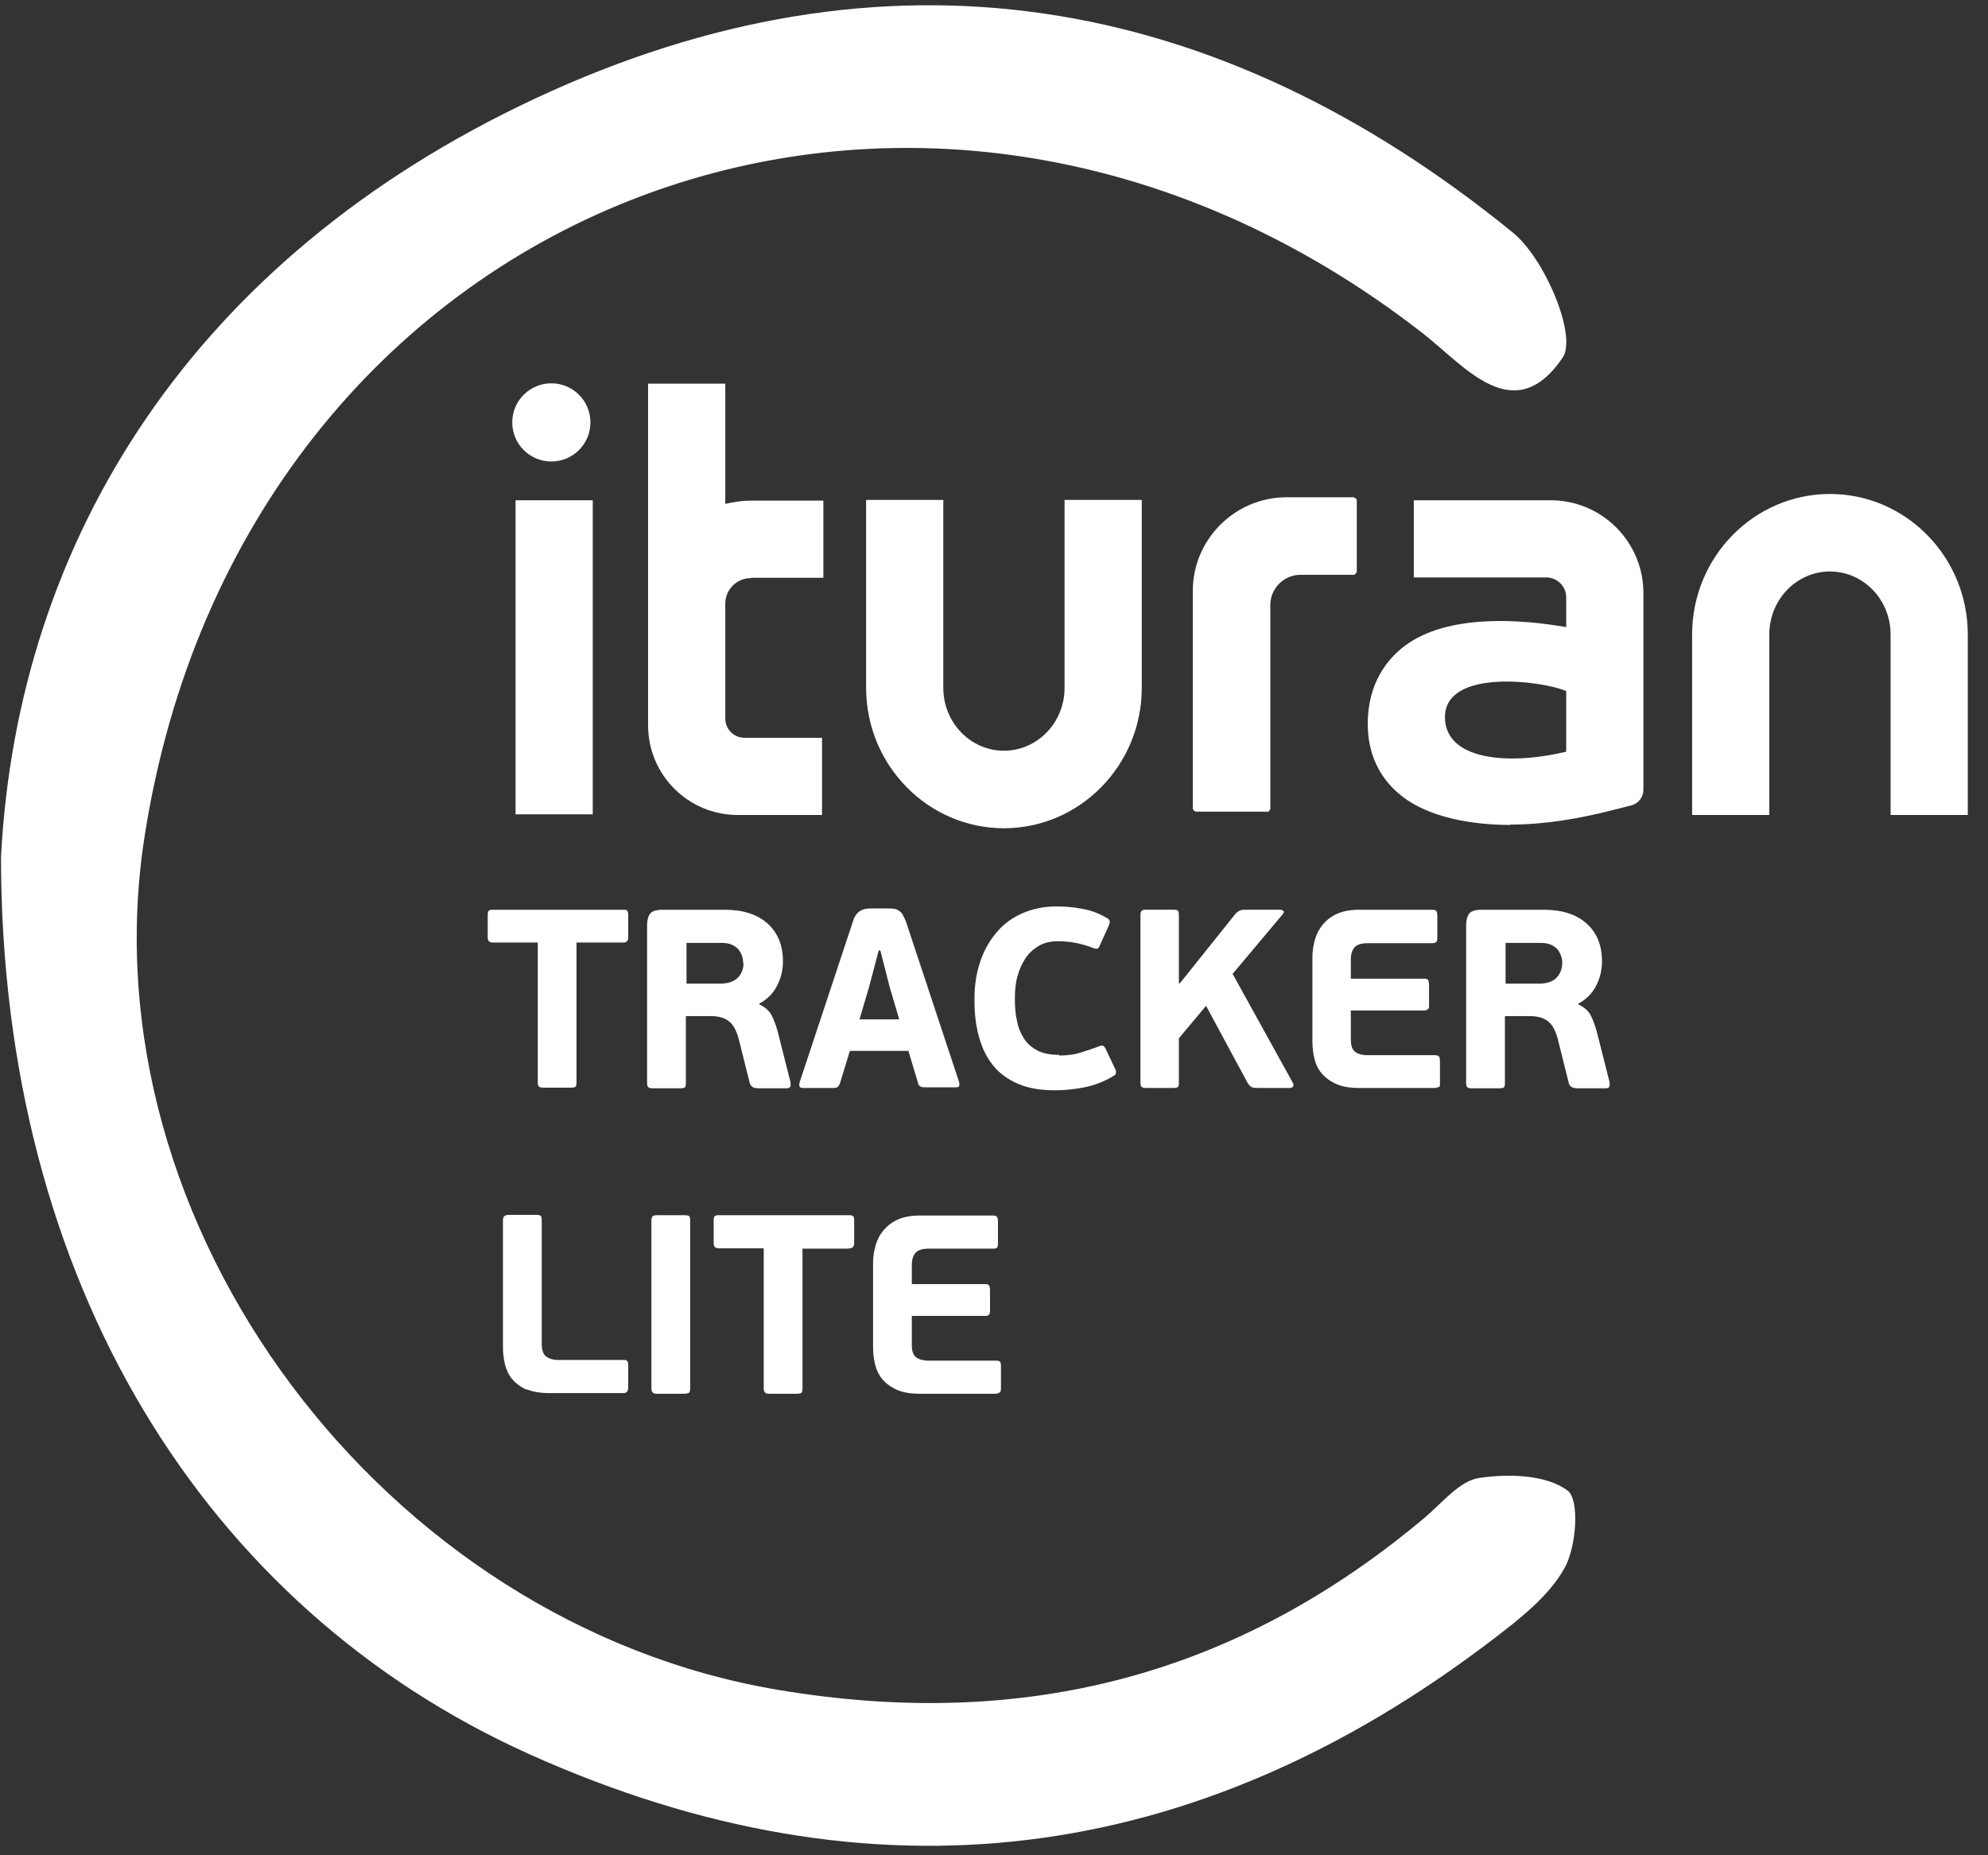 <?xml version="1.0" encoding="UTF-8"?>
<svg id="Layer_1" xmlns="http://www.w3.org/2000/svg" version="1.1" viewBox="0 0 60 56">
  <rect x="0" y="0" width="60" height="56" fill="#333333" stroke="none"/>
  <!-- Generator: Adobe Illustrator 29.3.0, SVG Export Plug-In . SVG Version: 2.1.0 Build 2)  -->
  <defs>
    <style>
      .st0 {
        fill: #fff;
      }
    </style>
  </defs>
  <path class="st0" d="M.03,25.87C.53,16.29,5.81,7.81,16.16,2.97,26.71-1.96,36.69-.28,45.66,7.02c.97.79,1.95,3.13,1.5,3.78-1.47,2.15-2.95.25-4.22-.74C27.66-1.84,7.32,6.18,4.36,25.27c-1.82,11.74,7.24,23.75,19.14,25.74,7.39,1.24,13.82-.42,19.51-5.21.52-.44,1.05-1.11,1.64-1.19.88-.13,2.01-.1,2.66.38.37.27.27,1.7-.09,2.34-.48.86-1.36,1.54-2.17,2.16-8.99,6.86-18.73,8.1-29.05,3.47C6.16,48.54.04,38.68.03,25.87Z"/>
  <g>
    <circle class="st0" cx="16.64" cy="12.75" r="1.18"/>
    <path class="st0" d="M59.39,24.6h-2.33v-5.45c0-1.05-.82-1.9-1.83-1.9s-1.83.85-1.83,1.9v5.45h-2.33v-5.45c0-2.34,1.87-4.24,4.16-4.24s4.16,1.9,4.16,4.24v5.45Z"/>
    <path class="st0" d="M30.3,25c-2.29,0-4.16-1.9-4.16-4.24v-5.67h2.33v5.67c0,1.05.82,1.9,1.83,1.9s1.83-.85,1.83-1.9v-5.67h2.33v5.67c0,2.34-1.87,4.24-4.16,4.24Z"/>
    <path class="st0" d="M38.25,24.5h-2.16s-.09-.04-.09-.09v-6.57c0-1.56,1.27-2.83,2.83-2.83h2.03s.09.04.09.09v2.16s-.04.09-.09.09h-1.61c-.5,0-.91.41-.91.91v6.16s-.04.09-.09.09Z"/>
    <path class="st0" d="M45.58,24.9c-1.14,0-2.45-.22-3.27-.87-.68-.53-1.03-1.28-1.03-2.18,0-1.25.61-1.97,1.11-2.35,1.3-.98,3.52-.81,4.88-.57v-.9c0-.33-.27-.6-.6-.6h-4v-2.33h4.13c1.55,0,2.8,1.26,2.8,2.8v5.94c0,.22-.15.42-.37.47l-.51.13c-.4.1-1.72.45-3.13.45ZM43.61,21.64c0,1.3,1.89,1.47,3.66,1.05v-1.83c-.67-.3-3.66-.71-3.66.79Z"/>
    <rect class="st0" x="15.56" y="15.1" width="2.33" height="9.48"/>
    <path class="st0" d="M22.67,17.44h2.18v-2.33h-2.18c-.27,0-.53.04-.78.1v-3.63h-2.33v9.48h0v.83c0,1.5,1.21,2.71,2.71,2.71h2.54v-2.33h-2.34c-.32,0-.58-.26-.58-.58v-3.47c0-.43.35-.77.77-.77Z"/>
  </g>
  <g>
    <path class="st0" d="M18.79,28.45h-1.39v4.22c0,.07-.01.11-.03.13-.02.02-.07.03-.15.03h-.82c-.06,0-.11-.01-.13-.03-.03-.02-.04-.07-.04-.13v-4.22h-1.36c-.1,0-.15-.05-.15-.15v-.68c0-.07.01-.11.03-.13s.06-.03.12-.03h3.94c.06,0,.1,0,.12.03s.03.06.03.13v.68c0,.1-.05.15-.15.15Z"/>
    <path class="st0" d="M22.92,30.32c.17.08.3.19.37.33.07.14.13.3.18.48l.39,1.54s0,.07,0,.11c-.01.04-.05.07-.11.07h-.81c-.06,0-.12,0-.18-.02-.06-.01-.1-.06-.13-.13l-.34-1.36c-.07-.25-.17-.43-.3-.52-.13-.1-.31-.15-.54-.15h-.75v2.02c0,.07-.01.12-.03.13-.02.02-.07.03-.15.03h-.82c-.06,0-.11-.01-.13-.03-.03-.02-.04-.07-.04-.13v-4.76c0-.15.03-.27.09-.35.06-.08.19-.12.37-.12h1.88c.56,0,.99.14,1.3.42.31.28.46.66.46,1.14,0,.26-.06.51-.18.74-.12.23-.3.41-.53.53v.04ZM22.43,29.08c0-.07-.01-.14-.03-.21-.02-.07-.06-.14-.1-.2-.05-.06-.12-.11-.2-.15-.09-.04-.2-.06-.33-.06h-1.05v1.23h1.02c.23,0,.4-.06.52-.17.12-.12.18-.27.18-.45Z"/>
    <path class="st0" d="M27.41,31.72h-1.76l-.3.98c-.02.05-.04.09-.07.11-.03.02-.08.03-.15.03h-.9c-.06,0-.09-.02-.1-.05-.01-.03-.01-.07,0-.11l1.6-4.83c.03-.09.05-.16.09-.21.03-.05.07-.1.12-.13.04-.03.1-.05.15-.07.06-.01.13-.02.2-.02h.46c.09,0,.16,0,.22.01.06,0,.12.03.16.06.05.03.09.07.12.13.03.06.07.13.1.22l1.6,4.83s.01.06,0,.1c0,.04-.04.05-.1.05h-.92c-.06,0-.1,0-.14-.02s-.07-.05-.08-.1l-.3-1ZM25.93,30.77h1.21l-.29-.98-.28-1.1h-.05l-.29,1.1-.29.98Z"/>
    <path class="st0" d="M31.97,31.86c.25,0,.46-.03.65-.09s.37-.12.53-.18c.07-.03.12-.04.15-.02.03.02.06.06.08.11l.26.55c.04.07.05.12.04.16,0,.04-.04.07-.08.09-.28.17-.57.28-.87.34-.3.06-.61.09-.9.09-.42,0-.78-.06-1.09-.19s-.56-.31-.75-.54c-.2-.24-.34-.52-.44-.87s-.14-.72-.14-1.15.06-.8.18-1.15.29-.64.5-.88c.21-.25.48-.44.78-.57.31-.13.64-.2,1.01-.2.26,0,.52.02.77.07.25.04.5.13.74.27.06.03.09.06.1.09.01.03,0,.09-.04.18l-.24.53c-.03.07-.05.12-.08.13s-.08.01-.15-.02c-.18-.07-.36-.12-.52-.15-.16-.03-.34-.05-.53-.05-.21,0-.4.04-.56.13-.16.09-.3.21-.41.37-.11.16-.19.34-.25.55-.06.21-.08.45-.08.7s.02.48.07.68c.04.21.12.38.22.53s.24.26.41.35c.17.08.38.12.63.12Z"/>
    <path class="st0" d="M37.21,29.41l1.79,3.24c.04.06.05.1.03.14s-.05.05-.11.05h-.89c-.11,0-.19,0-.24-.02s-.1-.07-.15-.16l-1.24-2.3-.82.98v1.34c0,.07-.01.12-.03.13-.02.02-.07.03-.15.03h-.81c-.06,0-.11-.01-.13-.03-.03-.02-.04-.07-.04-.13v-5.06c0-.06.01-.1.04-.13s.07-.03.13-.03h.81c.08,0,.13,0,.15.03.02.02.03.06.03.13v2.06h.03s.72-.9.72-.9l.96-1.2c.05-.05.09-.08.14-.1.05-.02.12-.02.22-.02h.99s.08.01.1.04,0,.06-.03.1l-1.52,1.81Z"/>
    <path class="st0" d="M43.43,32.8s-.06.04-.12.04h-2.28c-.29,0-.52-.04-.7-.12-.18-.08-.33-.19-.44-.32-.11-.13-.18-.28-.22-.45-.04-.17-.06-.34-.06-.52v-2.55c0-.18.03-.36.08-.53.05-.17.13-.32.24-.45.11-.13.25-.24.43-.32.18-.08.4-.12.66-.12h2.21c.06,0,.1.01.12.04s.03.07.03.15v.65c0,.07-.01.11-.03.13-.02.02-.06.04-.12.04h-1.96c-.2,0-.33.05-.4.14-.07.09-.1.21-.1.34v.59h2.21c.06,0,.1.01.12.04.02.03.03.07.03.15v.6c0,.06,0,.11-.03.13s-.06.04-.12.04h-2.21v.88c0,.18.04.3.13.37.08.06.21.1.37.1h2.03c.07,0,.11.01.13.04.02.02.03.07.03.15v.65c0,.06,0,.11-.03.13Z"/>
    <path class="st0" d="M47.64,30.32c.17.08.3.19.37.33.07.14.13.3.18.48l.39,1.54s0,.07,0,.11c-.01.04-.05.07-.11.07h-.81c-.06,0-.12,0-.18-.02-.06-.01-.11-.06-.13-.13l-.34-1.36c-.07-.25-.17-.43-.3-.52-.13-.1-.31-.15-.54-.15h-.75v2.02c0,.07-.01.12-.03.13-.02.02-.07.03-.15.03h-.82c-.06,0-.11-.01-.13-.03-.03-.02-.04-.07-.04-.13v-4.76c0-.15.03-.27.09-.35.06-.08.19-.12.37-.12h1.88c.56,0,.99.14,1.3.42s.46.66.46,1.14c0,.26-.06.51-.18.74-.12.23-.3.41-.53.53v.04ZM47.15,29.08c0-.07,0-.14-.03-.21-.02-.07-.06-.14-.1-.2-.05-.06-.12-.11-.2-.15-.09-.04-.2-.06-.33-.06h-1.05v1.23h1.02c.22,0,.4-.06.51-.17s.18-.27.18-.45Z"/>
    <path class="st0" d="M15.9,41.95c-.18-.08-.33-.19-.44-.32-.11-.13-.18-.29-.22-.45-.04-.17-.06-.34-.06-.52v-3.82c0-.06.01-.1.04-.13.03-.02.07-.04.13-.04h.82c.08,0,.13.01.15.03.02.02.03.06.03.13v3.73c0,.2.05.33.14.39.1.07.22.1.37.1h1.95c.06,0,.09,0,.12.03.02.02.03.06.03.13v.68c0,.11-.05.16-.15.16h-2.22c-.29,0-.52-.04-.7-.12Z"/>
    <path class="st0" d="M20.8,42.04s-.07.03-.15.03h-.82c-.06,0-.11-.01-.13-.04-.03-.02-.04-.07-.04-.13v-5.06c0-.06.01-.1.04-.13.03-.02.07-.03.13-.03h.82c.08,0,.13.01.15.03.02.02.03.06.03.13v5.06c0,.07-.01.11-.03.13Z"/>
    <path class="st0" d="M25.61,37.69h-1.39v4.22c0,.07-.01.11-.03.13-.02.02-.07.03-.15.03h-.82c-.06,0-.11-.01-.13-.04-.03-.02-.04-.07-.04-.13v-4.22h-1.36c-.1,0-.15-.05-.15-.15v-.69c0-.07.01-.11.03-.13s.06-.03.12-.03h3.94c.06,0,.1.01.12.03s.03.06.03.13v.69c0,.1-.05.15-.15.15Z"/>
    <path class="st0" d="M30.17,42.03s-.06.04-.12.04h-2.28c-.29,0-.52-.04-.7-.12-.18-.08-.33-.19-.44-.32-.11-.13-.18-.29-.22-.45-.04-.17-.06-.34-.06-.52v-2.55c0-.18.03-.36.08-.53.05-.17.13-.32.24-.45.11-.13.25-.24.43-.32.18-.08.4-.12.66-.12h2.21c.06,0,.1.01.12.04.02.03.03.07.03.15v.65c0,.07-.01.11-.03.13s-.06.03-.12.03h-1.95c-.2,0-.33.05-.4.14-.07.09-.1.21-.1.34v.59h2.21c.06,0,.1.01.12.04.02.03.03.07.03.15v.6c0,.06,0,.11-.03.13-.02.03-.06.04-.12.04h-2.21v.88c0,.18.04.3.13.37.08.06.21.1.37.1h2.03c.07,0,.11.01.13.03s.03.07.03.15v.65c0,.06-.01.11-.03.13Z"/>
  </g>
</svg>